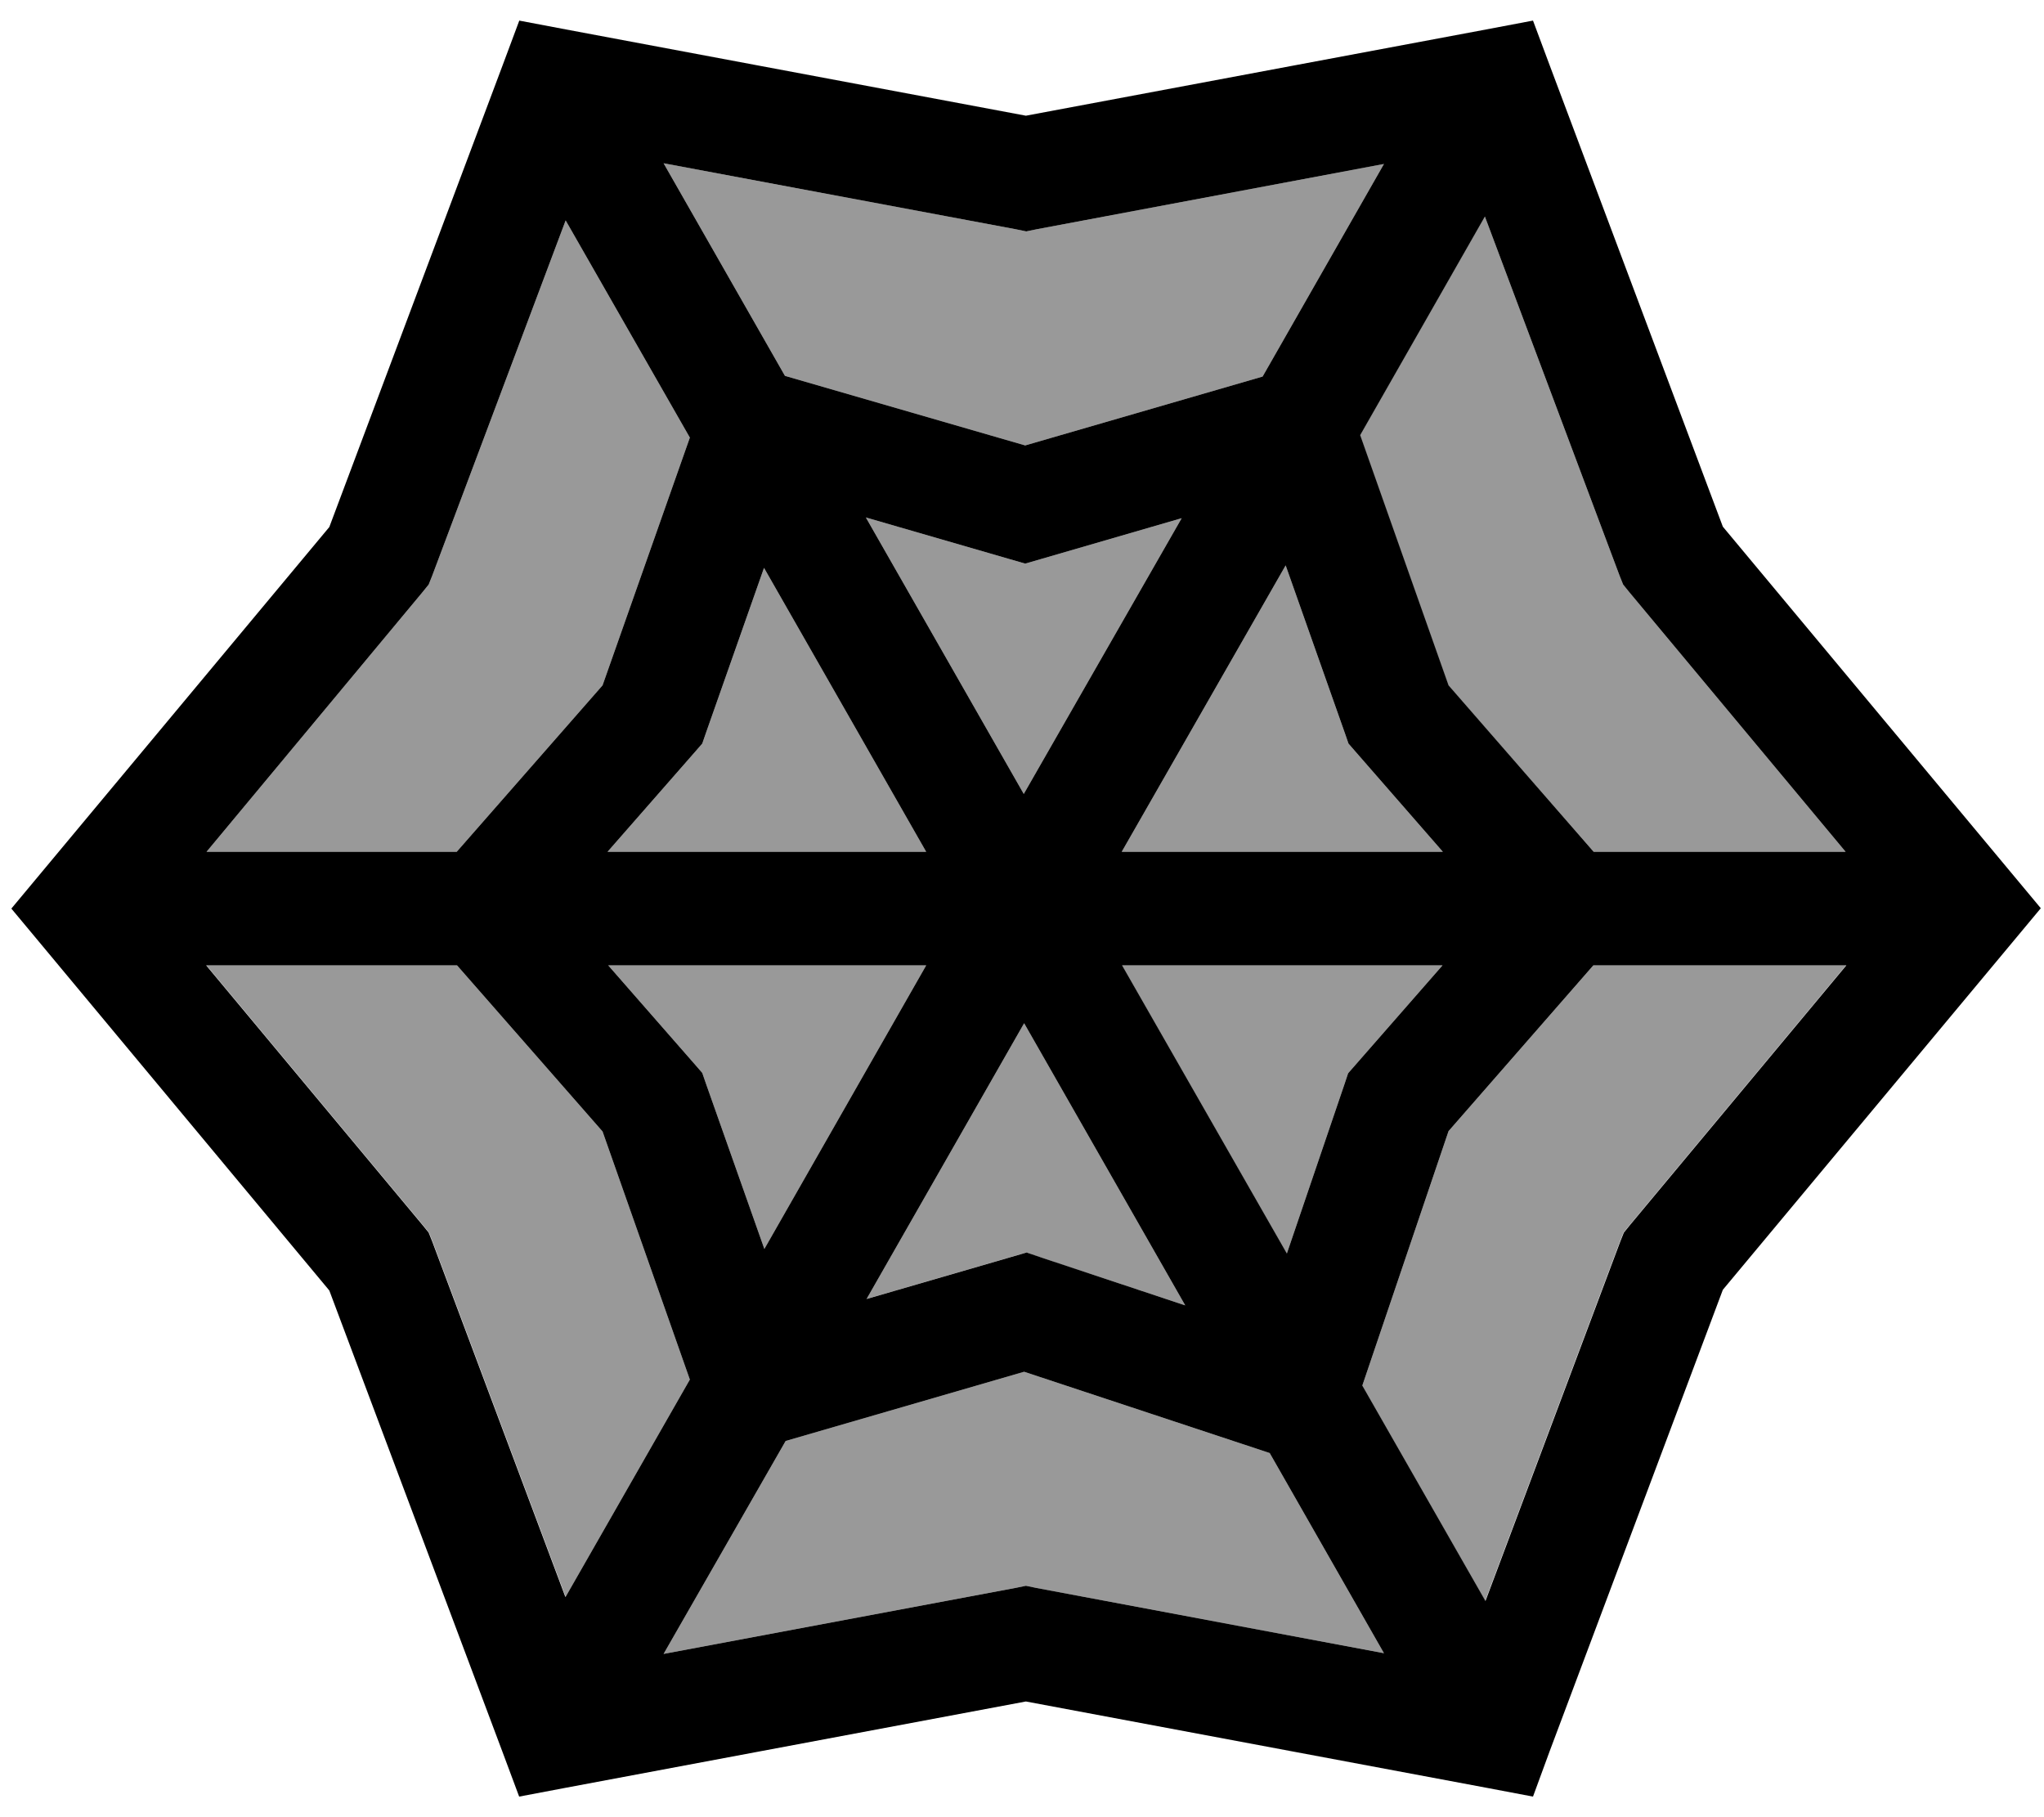 <svg xmlns="http://www.w3.org/2000/svg" viewBox="0 0 576 512"><!--! Font Awesome Pro 6.7.1 by @fontawesome - https://fontawesome.com License - https://fontawesome.com/license (Commercial License) Copyright 2024 Fonticons, Inc. --><defs><style>.fa-secondary{opacity:.4}</style></defs><path class="fa-secondary" d="M58.2 240l70.5 0 41.1-46.9 24.6-69.8-35-61.2L121.8 162.2l-1 2.5-1.7 2.1L58.2 240zm0 32l61 73.2 1.7 2.1 1 2.5 37.5 100.1 35-61.2-24.6-69.9L128.8 272l-70.7 0zm113-32l89.8 0-45.7-80-16.4 46.6-1 2.9-2 2.3L171.2 240zm.2 32l24.5 28 2 2.3 1 2.9 16.5 46.7L261 272l-89.7 0zM187 46l34.2 59.9 67.7 19.6 66.9-19.4L390 46.2 292.1 64.6l-2.9 .6-2.9-.6L187 46zm0 420l99.2-18.6 2.9-.6 2.9 .6L390 465.8l-32.2-56.4-69.2-22.9-67.2 19.5L187 466zm57-320.2l44.5 77.9L333 146l-39.6 11.5-4.5 1.3-4.5-1.3L244 145.8zm.1 220.2l40.3-11.7 4.8-1.4 4.7 1.6L334 367.8l-45.4-79.5L244.2 366zm72-126l90.5 0L382 211.8l-2-2.3-1-2.9-16.7-47.3L316.1 240zm0 32l46.5 81.3 16.3-47.9 1-3L382 300l24.5-28-90.3 0zm67.1-149.4l24.9 70.5L449.1 240l71 0-61-73.2-1.7-2.1-1-2.5-38-101.3-35.2 61.7zm.6 267.8l34.7 60.7 38-101.3 1-2.5 1.7-2.1 61-73.2L449 272l-40.8 46.7-24.3 71.7z"/><path class="fa-primary" d="M146.3 5.8l13.2 2.5L289.1 32.6 418.8 8.3 432 5.8l4.7 12.6 48.8 130 81.1 97.3 8.5 10.2-8.5 10.2-81.1 97.3-48.8 130L432 506.2l-13.2-2.5L289.1 479.4 159.5 503.7l-13.2 2.5-4.7-12.6-48.8-130L11.7 266.2 3.2 256l8.5-10.2 81.1-97.3 48.8-130 4.7-12.6zm13.1 56.3L121.8 162.2l-1 2.5-1.7 2.1L58.2 240l70.5 0 41.1-46.9 24.6-69.8-35-61.2zM187 46l34.2 59.9 67.7 19.6 66.9-19.4L390 46.2 292.1 64.6l-2.9 .6-2.9-.6L187 46zM418.5 60.9l-35.2 61.7 24.9 70.5L449.1 240l71 0-61-73.2-1.7-2.1-1-2.5-38-101.3zM520.1 272L449 272l-40.8 46.7-24.3 71.7 34.7 60.7 38-101.3 1-2.5 1.7-2.1 61-73.2zM390 465.8l-32.2-56.4-69.2-22.9-67.2 19.5L187 466l99.2-18.6 2.9-.6 2.9 .6L390 465.8zM159.4 449.9l35-61.2-24.6-69.9L128.8 272l-70.7 0 61 73.2 1.7 2.1 1 2.5 37.5 100.1zm12-177.9l24.5 28 2 2.3 1 2.9 16.5 46.7L261 272l-89.7 0zm72.8 94l40.3-11.7 4.8-1.4 4.7 1.6L334 367.8l-45.4-79.5L244.2 366zm118.4-12.7l16.3-47.9 1-3L382 300l24.5-28-90.3 0 46.5 81.3zm44-113.3L382 211.8l-2-2.3-1-2.9-16.7-47.3L316.1 240l90.5 0zM333 146l-39.6 11.5-4.5 1.3-4.5-1.3L244 145.8l44.5 77.9L333 146zM215.3 160l-16.4 46.6-1 2.9-2 2.3L171.2 240l89.8 0-45.7-80z"/></svg>